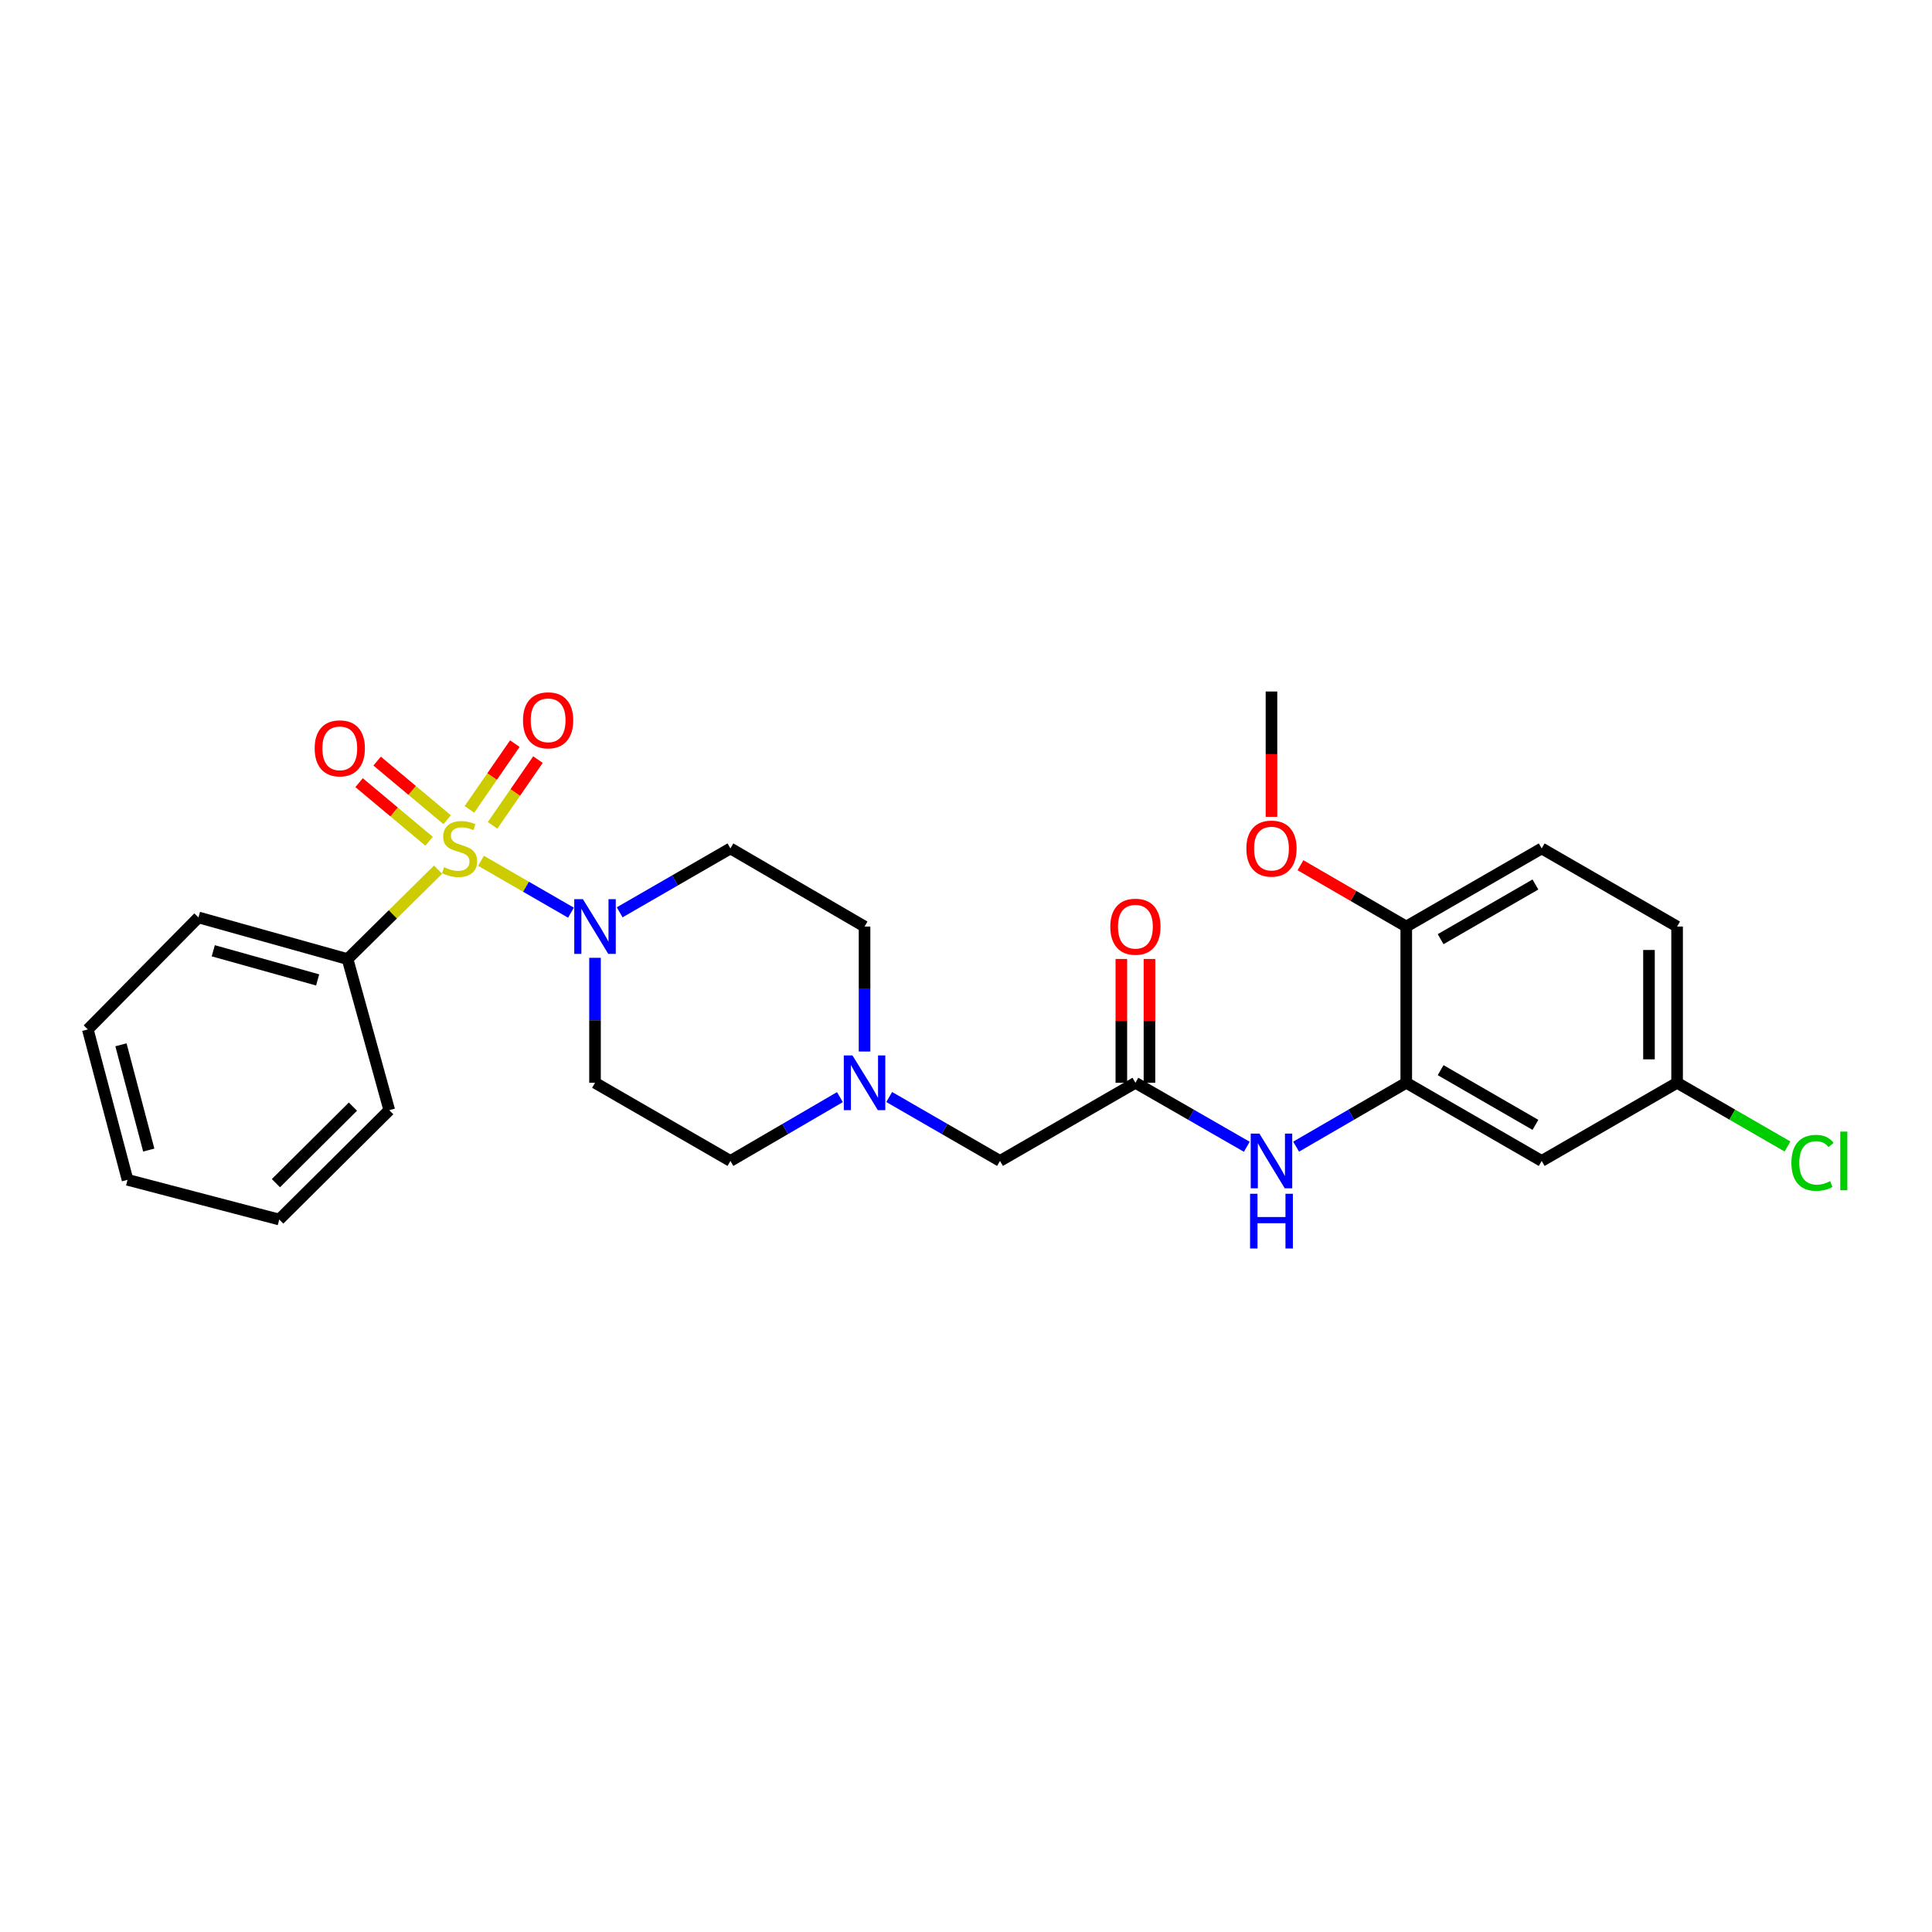 <?xml version='1.0' encoding='iso-8859-1'?>
<svg version='1.1' baseProfile='full'
              xmlns='http://www.w3.org/2000/svg'
                      xmlns:rdkit='http://www.rdkit.org/xml'
                      xmlns:xlink='http://www.w3.org/1999/xlink'
                  xml:space='preserve'
width='1000px' height='1000px' viewBox='0 0 1000 1000'>
<!-- END OF HEADER -->
<rect style='opacity:1.0;fill:#FFFFFF;stroke:none' width='1000' height='1000' x='0' y='0'> </rect>
<path class='bond-0' d='M 248.977,445.547 L 272.256,458.975' style='fill:none;fill-rule:evenodd;stroke:#CCCC00;stroke-width:6px;stroke-linecap:butt;stroke-linejoin:miter;stroke-opacity:1' />
<path class='bond-0' d='M 272.256,458.975 L 295.536,472.403' style='fill:none;fill-rule:evenodd;stroke:#0000FF;stroke-width:6px;stroke-linecap:butt;stroke-linejoin:miter;stroke-opacity:1' />
<path class='bond-5' d='M 254.96,427.201 L 266.705,410.187' style='fill:none;fill-rule:evenodd;stroke:#CCCC00;stroke-width:6px;stroke-linecap:butt;stroke-linejoin:miter;stroke-opacity:1' />
<path class='bond-5' d='M 266.705,410.187 L 278.45,393.172' style='fill:none;fill-rule:evenodd;stroke:#FF0000;stroke-width:6px;stroke-linecap:butt;stroke-linejoin:miter;stroke-opacity:1' />
<path class='bond-5' d='M 242.982,418.933 L 254.727,401.918' style='fill:none;fill-rule:evenodd;stroke:#CCCC00;stroke-width:6px;stroke-linecap:butt;stroke-linejoin:miter;stroke-opacity:1' />
<path class='bond-5' d='M 254.727,401.918 L 266.472,384.904' style='fill:none;fill-rule:evenodd;stroke:#FF0000;stroke-width:6px;stroke-linecap:butt;stroke-linejoin:miter;stroke-opacity:1' />
<path class='bond-6' d='M 231.443,424.272 L 213.322,409.107' style='fill:none;fill-rule:evenodd;stroke:#CCCC00;stroke-width:6px;stroke-linecap:butt;stroke-linejoin:miter;stroke-opacity:1' />
<path class='bond-6' d='M 213.322,409.107 L 195.201,393.942' style='fill:none;fill-rule:evenodd;stroke:#FF0000;stroke-width:6px;stroke-linecap:butt;stroke-linejoin:miter;stroke-opacity:1' />
<path class='bond-6' d='M 222.102,435.433 L 203.981,420.269' style='fill:none;fill-rule:evenodd;stroke:#CCCC00;stroke-width:6px;stroke-linecap:butt;stroke-linejoin:miter;stroke-opacity:1' />
<path class='bond-6' d='M 203.981,420.269 L 185.86,405.104' style='fill:none;fill-rule:evenodd;stroke:#FF0000;stroke-width:6px;stroke-linecap:butt;stroke-linejoin:miter;stroke-opacity:1' />
<path class='bond-7' d='M 226.756,450.127 L 203.327,473.275' style='fill:none;fill-rule:evenodd;stroke:#CCCC00;stroke-width:6px;stroke-linecap:butt;stroke-linejoin:miter;stroke-opacity:1' />
<path class='bond-7' d='M 203.327,473.275 L 179.898,496.423' style='fill:none;fill-rule:evenodd;stroke:#000000;stroke-width:6px;stroke-linecap:butt;stroke-linejoin:miter;stroke-opacity:1' />
<path class='bond-8' d='M 320.741,472.216 L 349.404,455.68' style='fill:none;fill-rule:evenodd;stroke:#0000FF;stroke-width:6px;stroke-linecap:butt;stroke-linejoin:miter;stroke-opacity:1' />
<path class='bond-8' d='M 349.404,455.68 L 378.067,439.143' style='fill:none;fill-rule:evenodd;stroke:#000000;stroke-width:6px;stroke-linecap:butt;stroke-linejoin:miter;stroke-opacity:1' />
<path class='bond-9' d='M 307.978,495.762 L 307.978,528.104' style='fill:none;fill-rule:evenodd;stroke:#0000FF;stroke-width:6px;stroke-linecap:butt;stroke-linejoin:miter;stroke-opacity:1' />
<path class='bond-9' d='M 307.978,528.104 L 307.978,560.447' style='fill:none;fill-rule:evenodd;stroke:#000000;stroke-width:6px;stroke-linecap:butt;stroke-linejoin:miter;stroke-opacity:1' />
<path class='bond-1' d='M 727.878,560.447 L 699.373,576.975' style='fill:none;fill-rule:evenodd;stroke:#000000;stroke-width:6px;stroke-linecap:butt;stroke-linejoin:miter;stroke-opacity:1' />
<path class='bond-1' d='M 699.373,576.975 L 670.869,593.504' style='fill:none;fill-rule:evenodd;stroke:#0000FF;stroke-width:6px;stroke-linecap:butt;stroke-linejoin:miter;stroke-opacity:1' />
<path class='bond-10' d='M 727.878,560.447 L 797.974,600.9' style='fill:none;fill-rule:evenodd;stroke:#000000;stroke-width:6px;stroke-linecap:butt;stroke-linejoin:miter;stroke-opacity:1' />
<path class='bond-10' d='M 745.667,553.909 L 794.735,582.226' style='fill:none;fill-rule:evenodd;stroke:#000000;stroke-width:6px;stroke-linecap:butt;stroke-linejoin:miter;stroke-opacity:1' />
<path class='bond-11' d='M 727.878,560.447 L 727.878,479.58' style='fill:none;fill-rule:evenodd;stroke:#000000;stroke-width:6px;stroke-linecap:butt;stroke-linejoin:miter;stroke-opacity:1' />
<path class='bond-2' d='M 645.342,593.565 L 616.514,577.006' style='fill:none;fill-rule:evenodd;stroke:#0000FF;stroke-width:6px;stroke-linecap:butt;stroke-linejoin:miter;stroke-opacity:1' />
<path class='bond-2' d='M 616.514,577.006 L 587.685,560.447' style='fill:none;fill-rule:evenodd;stroke:#000000;stroke-width:6px;stroke-linecap:butt;stroke-linejoin:miter;stroke-opacity:1' />
<path class='bond-3' d='M 587.685,560.447 L 517.597,600.9' style='fill:none;fill-rule:evenodd;stroke:#000000;stroke-width:6px;stroke-linecap:butt;stroke-linejoin:miter;stroke-opacity:1' />
<path class='bond-13' d='M 594.962,560.447 L 594.962,528.404' style='fill:none;fill-rule:evenodd;stroke:#000000;stroke-width:6px;stroke-linecap:butt;stroke-linejoin:miter;stroke-opacity:1' />
<path class='bond-13' d='M 594.962,528.404 L 594.962,496.362' style='fill:none;fill-rule:evenodd;stroke:#FF0000;stroke-width:6px;stroke-linecap:butt;stroke-linejoin:miter;stroke-opacity:1' />
<path class='bond-13' d='M 580.408,560.447 L 580.408,528.404' style='fill:none;fill-rule:evenodd;stroke:#000000;stroke-width:6px;stroke-linecap:butt;stroke-linejoin:miter;stroke-opacity:1' />
<path class='bond-13' d='M 580.408,528.404 L 580.408,496.362' style='fill:none;fill-rule:evenodd;stroke:#FF0000;stroke-width:6px;stroke-linecap:butt;stroke-linejoin:miter;stroke-opacity:1' />
<path class='bond-4' d='M 434.743,567.875 L 406.405,584.388' style='fill:none;fill-rule:evenodd;stroke:#0000FF;stroke-width:6px;stroke-linecap:butt;stroke-linejoin:miter;stroke-opacity:1' />
<path class='bond-4' d='M 406.405,584.388 L 378.067,600.9' style='fill:none;fill-rule:evenodd;stroke:#000000;stroke-width:6px;stroke-linecap:butt;stroke-linejoin:miter;stroke-opacity:1' />
<path class='bond-12' d='M 460.256,567.812 L 488.926,584.356' style='fill:none;fill-rule:evenodd;stroke:#0000FF;stroke-width:6px;stroke-linecap:butt;stroke-linejoin:miter;stroke-opacity:1' />
<path class='bond-12' d='M 488.926,584.356 L 517.597,600.9' style='fill:none;fill-rule:evenodd;stroke:#000000;stroke-width:6px;stroke-linecap:butt;stroke-linejoin:miter;stroke-opacity:1' />
<path class='bond-27' d='M 447.492,544.265 L 447.492,511.923' style='fill:none;fill-rule:evenodd;stroke:#0000FF;stroke-width:6px;stroke-linecap:butt;stroke-linejoin:miter;stroke-opacity:1' />
<path class='bond-27' d='M 447.492,511.923 L 447.492,479.58' style='fill:none;fill-rule:evenodd;stroke:#000000;stroke-width:6px;stroke-linecap:butt;stroke-linejoin:miter;stroke-opacity:1' />
<path class='bond-21' d='M 179.898,496.423 L 102.727,474.866' style='fill:none;fill-rule:evenodd;stroke:#000000;stroke-width:6px;stroke-linecap:butt;stroke-linejoin:miter;stroke-opacity:1' />
<path class='bond-21' d='M 164.407,507.207 L 110.387,492.117' style='fill:none;fill-rule:evenodd;stroke:#000000;stroke-width:6px;stroke-linecap:butt;stroke-linejoin:miter;stroke-opacity:1' />
<path class='bond-22' d='M 179.898,496.423 L 201.479,574.621' style='fill:none;fill-rule:evenodd;stroke:#000000;stroke-width:6px;stroke-linecap:butt;stroke-linejoin:miter;stroke-opacity:1' />
<path class='bond-15' d='M 378.067,439.143 L 447.492,479.58' style='fill:none;fill-rule:evenodd;stroke:#000000;stroke-width:6px;stroke-linecap:butt;stroke-linejoin:miter;stroke-opacity:1' />
<path class='bond-14' d='M 307.978,560.447 L 378.067,600.9' style='fill:none;fill-rule:evenodd;stroke:#000000;stroke-width:6px;stroke-linecap:butt;stroke-linejoin:miter;stroke-opacity:1' />
<path class='bond-17' d='M 797.974,600.9 L 868.062,560.447' style='fill:none;fill-rule:evenodd;stroke:#000000;stroke-width:6px;stroke-linecap:butt;stroke-linejoin:miter;stroke-opacity:1' />
<path class='bond-16' d='M 727.878,479.58 L 797.974,439.143' style='fill:none;fill-rule:evenodd;stroke:#000000;stroke-width:6px;stroke-linecap:butt;stroke-linejoin:miter;stroke-opacity:1' />
<path class='bond-16' d='M 745.665,486.122 L 794.732,457.815' style='fill:none;fill-rule:evenodd;stroke:#000000;stroke-width:6px;stroke-linecap:butt;stroke-linejoin:miter;stroke-opacity:1' />
<path class='bond-20' d='M 727.878,479.58 L 700.503,463.713' style='fill:none;fill-rule:evenodd;stroke:#000000;stroke-width:6px;stroke-linecap:butt;stroke-linejoin:miter;stroke-opacity:1' />
<path class='bond-20' d='M 700.503,463.713 L 673.129,447.846' style='fill:none;fill-rule:evenodd;stroke:#FF0000;stroke-width:6px;stroke-linecap:butt;stroke-linejoin:miter;stroke-opacity:1' />
<path class='bond-18' d='M 797.974,439.143 L 868.062,479.58' style='fill:none;fill-rule:evenodd;stroke:#000000;stroke-width:6px;stroke-linecap:butt;stroke-linejoin:miter;stroke-opacity:1' />
<path class='bond-19' d='M 868.062,560.447 L 896.635,576.938' style='fill:none;fill-rule:evenodd;stroke:#000000;stroke-width:6px;stroke-linecap:butt;stroke-linejoin:miter;stroke-opacity:1' />
<path class='bond-19' d='M 896.635,576.938 L 925.208,593.43' style='fill:none;fill-rule:evenodd;stroke:#00CC00;stroke-width:6px;stroke-linecap:butt;stroke-linejoin:miter;stroke-opacity:1' />
<path class='bond-29' d='M 868.062,560.447 L 868.062,479.58' style='fill:none;fill-rule:evenodd;stroke:#000000;stroke-width:6px;stroke-linecap:butt;stroke-linejoin:miter;stroke-opacity:1' />
<path class='bond-29' d='M 853.508,548.317 L 853.508,491.71' style='fill:none;fill-rule:evenodd;stroke:#000000;stroke-width:6px;stroke-linecap:butt;stroke-linejoin:miter;stroke-opacity:1' />
<path class='bond-23' d='M 658.113,422.792 L 658.113,390.356' style='fill:none;fill-rule:evenodd;stroke:#FF0000;stroke-width:6px;stroke-linecap:butt;stroke-linejoin:miter;stroke-opacity:1' />
<path class='bond-23' d='M 658.113,390.356 L 658.113,357.92' style='fill:none;fill-rule:evenodd;stroke:#000000;stroke-width:6px;stroke-linecap:butt;stroke-linejoin:miter;stroke-opacity:1' />
<path class='bond-25' d='M 102.727,474.866 L 45.455,532.834' style='fill:none;fill-rule:evenodd;stroke:#000000;stroke-width:6px;stroke-linecap:butt;stroke-linejoin:miter;stroke-opacity:1' />
<path class='bond-24' d='M 201.479,574.621 L 144.531,631.222' style='fill:none;fill-rule:evenodd;stroke:#000000;stroke-width:6px;stroke-linecap:butt;stroke-linejoin:miter;stroke-opacity:1' />
<path class='bond-24' d='M 182.677,572.788 L 142.813,612.409' style='fill:none;fill-rule:evenodd;stroke:#000000;stroke-width:6px;stroke-linecap:butt;stroke-linejoin:miter;stroke-opacity:1' />
<path class='bond-26' d='M 144.531,631.222 L 66.009,610.668' style='fill:none;fill-rule:evenodd;stroke:#000000;stroke-width:6px;stroke-linecap:butt;stroke-linejoin:miter;stroke-opacity:1' />
<path class='bond-28' d='M 45.455,532.834 L 66.009,610.668' style='fill:none;fill-rule:evenodd;stroke:#000000;stroke-width:6px;stroke-linecap:butt;stroke-linejoin:miter;stroke-opacity:1' />
<path class='bond-28' d='M 62.61,540.793 L 76.998,595.277' style='fill:none;fill-rule:evenodd;stroke:#000000;stroke-width:6px;stroke-linecap:butt;stroke-linejoin:miter;stroke-opacity:1' />
<path  class='atom-0' d='M 229.874 448.863
Q 230.194 448.983, 231.514 449.543
Q 232.834 450.103, 234.274 450.463
Q 235.754 450.783, 237.194 450.783
Q 239.874 450.783, 241.434 449.503
Q 242.994 448.183, 242.994 445.903
Q 242.994 444.343, 242.194 443.383
Q 241.434 442.423, 240.234 441.903
Q 239.034 441.383, 237.034 440.783
Q 234.514 440.023, 232.994 439.303
Q 231.514 438.583, 230.434 437.063
Q 229.394 435.543, 229.394 432.983
Q 229.394 429.423, 231.794 427.223
Q 234.234 425.023, 239.034 425.023
Q 242.314 425.023, 246.034 426.583
L 245.114 429.663
Q 241.714 428.263, 239.154 428.263
Q 236.394 428.263, 234.874 429.423
Q 233.354 430.543, 233.394 432.503
Q 233.394 434.023, 234.154 434.943
Q 234.954 435.863, 236.074 436.383
Q 237.234 436.903, 239.154 437.503
Q 241.714 438.303, 243.234 439.103
Q 244.754 439.903, 245.834 441.543
Q 246.954 443.143, 246.954 445.903
Q 246.954 449.823, 244.314 451.943
Q 241.714 454.023, 237.354 454.023
Q 234.834 454.023, 232.914 453.463
Q 231.034 452.943, 228.794 452.023
L 229.874 448.863
' fill='#CCCC00'/>
<path  class='atom-1' d='M 301.718 465.42
L 310.998 480.42
Q 311.918 481.9, 313.398 484.58
Q 314.878 487.26, 314.958 487.42
L 314.958 465.42
L 318.718 465.42
L 318.718 493.74
L 314.838 493.74
L 304.878 477.34
Q 303.718 475.42, 302.478 473.22
Q 301.278 471.02, 300.918 470.34
L 300.918 493.74
L 297.238 493.74
L 297.238 465.42
L 301.718 465.42
' fill='#0000FF'/>
<path  class='atom-3' d='M 651.853 586.74
L 661.133 601.74
Q 662.053 603.22, 663.533 605.9
Q 665.013 608.58, 665.093 608.74
L 665.093 586.74
L 668.853 586.74
L 668.853 615.06
L 664.973 615.06
L 655.013 598.66
Q 653.853 596.74, 652.613 594.54
Q 651.413 592.34, 651.053 591.66
L 651.053 615.06
L 647.373 615.06
L 647.373 586.74
L 651.853 586.74
' fill='#0000FF'/>
<path  class='atom-3' d='M 647.033 617.892
L 650.873 617.892
L 650.873 629.932
L 665.353 629.932
L 665.353 617.892
L 669.193 617.892
L 669.193 646.212
L 665.353 646.212
L 665.353 633.132
L 650.873 633.132
L 650.873 646.212
L 647.033 646.212
L 647.033 617.892
' fill='#0000FF'/>
<path  class='atom-5' d='M 441.232 546.287
L 450.512 561.287
Q 451.432 562.767, 452.912 565.447
Q 454.392 568.127, 454.472 568.287
L 454.472 546.287
L 458.232 546.287
L 458.232 574.607
L 454.352 574.607
L 444.392 558.207
Q 443.232 556.287, 441.992 554.087
Q 440.792 551.887, 440.432 551.207
L 440.432 574.607
L 436.752 574.607
L 436.752 546.287
L 441.232 546.287
' fill='#0000FF'/>
<path  class='atom-6' d='M 270.705 372.83
Q 270.705 366.03, 274.065 362.23
Q 277.425 358.43, 283.705 358.43
Q 289.985 358.43, 293.345 362.23
Q 296.705 366.03, 296.705 372.83
Q 296.705 379.71, 293.305 383.63
Q 289.905 387.51, 283.705 387.51
Q 277.465 387.51, 274.065 383.63
Q 270.705 379.75, 270.705 372.83
M 283.705 384.31
Q 288.025 384.31, 290.345 381.43
Q 292.705 378.51, 292.705 372.83
Q 292.705 367.27, 290.345 364.47
Q 288.025 361.63, 283.705 361.63
Q 279.385 361.63, 277.025 364.43
Q 274.705 367.23, 274.705 372.83
Q 274.705 378.55, 277.025 381.43
Q 279.385 384.31, 283.705 384.31
' fill='#FF0000'/>
<path  class='atom-7' d='M 162.872 387.336
Q 162.872 380.536, 166.232 376.736
Q 169.592 372.936, 175.872 372.936
Q 182.152 372.936, 185.512 376.736
Q 188.872 380.536, 188.872 387.336
Q 188.872 394.216, 185.472 398.136
Q 182.072 402.016, 175.872 402.016
Q 169.632 402.016, 166.232 398.136
Q 162.872 394.256, 162.872 387.336
M 175.872 398.816
Q 180.192 398.816, 182.512 395.936
Q 184.872 393.016, 184.872 387.336
Q 184.872 381.776, 182.512 378.976
Q 180.192 376.136, 175.872 376.136
Q 171.552 376.136, 169.192 378.936
Q 166.872 381.736, 166.872 387.336
Q 166.872 393.056, 169.192 395.936
Q 171.552 398.816, 175.872 398.816
' fill='#FF0000'/>
<path  class='atom-14' d='M 574.685 479.66
Q 574.685 472.86, 578.045 469.06
Q 581.405 465.26, 587.685 465.26
Q 593.965 465.26, 597.325 469.06
Q 600.685 472.86, 600.685 479.66
Q 600.685 486.54, 597.285 490.46
Q 593.885 494.34, 587.685 494.34
Q 581.445 494.34, 578.045 490.46
Q 574.685 486.58, 574.685 479.66
M 587.685 491.14
Q 592.005 491.14, 594.325 488.26
Q 596.685 485.34, 596.685 479.66
Q 596.685 474.1, 594.325 471.3
Q 592.005 468.46, 587.685 468.46
Q 583.365 468.46, 581.005 471.26
Q 578.685 474.06, 578.685 479.66
Q 578.685 485.38, 581.005 488.26
Q 583.365 491.14, 587.685 491.14
' fill='#FF0000'/>
<path  class='atom-20' d='M 927.231 601.88
Q 927.231 594.84, 930.511 591.16
Q 933.831 587.44, 940.111 587.44
Q 945.951 587.44, 949.071 591.56
L 946.431 593.72
Q 944.151 590.72, 940.111 590.72
Q 935.831 590.72, 933.551 593.6
Q 931.311 596.44, 931.311 601.88
Q 931.311 607.48, 933.631 610.36
Q 935.991 613.24, 940.551 613.24
Q 943.671 613.24, 947.311 611.36
L 948.431 614.36
Q 946.951 615.32, 944.711 615.88
Q 942.471 616.44, 939.991 616.44
Q 933.831 616.44, 930.511 612.68
Q 927.231 608.92, 927.231 601.88
' fill='#00CC00'/>
<path  class='atom-20' d='M 952.511 585.72
L 956.191 585.72
L 956.191 616.08
L 952.511 616.08
L 952.511 585.72
' fill='#00CC00'/>
<path  class='atom-21' d='M 645.113 439.223
Q 645.113 432.423, 648.473 428.623
Q 651.833 424.823, 658.113 424.823
Q 664.393 424.823, 667.753 428.623
Q 671.113 432.423, 671.113 439.223
Q 671.113 446.103, 667.713 450.023
Q 664.313 453.903, 658.113 453.903
Q 651.873 453.903, 648.473 450.023
Q 645.113 446.143, 645.113 439.223
M 658.113 450.703
Q 662.433 450.703, 664.753 447.823
Q 667.113 444.903, 667.113 439.223
Q 667.113 433.663, 664.753 430.863
Q 662.433 428.023, 658.113 428.023
Q 653.793 428.023, 651.433 430.823
Q 649.113 433.623, 649.113 439.223
Q 649.113 444.943, 651.433 447.823
Q 653.793 450.703, 658.113 450.703
' fill='#FF0000'/>
</svg>
